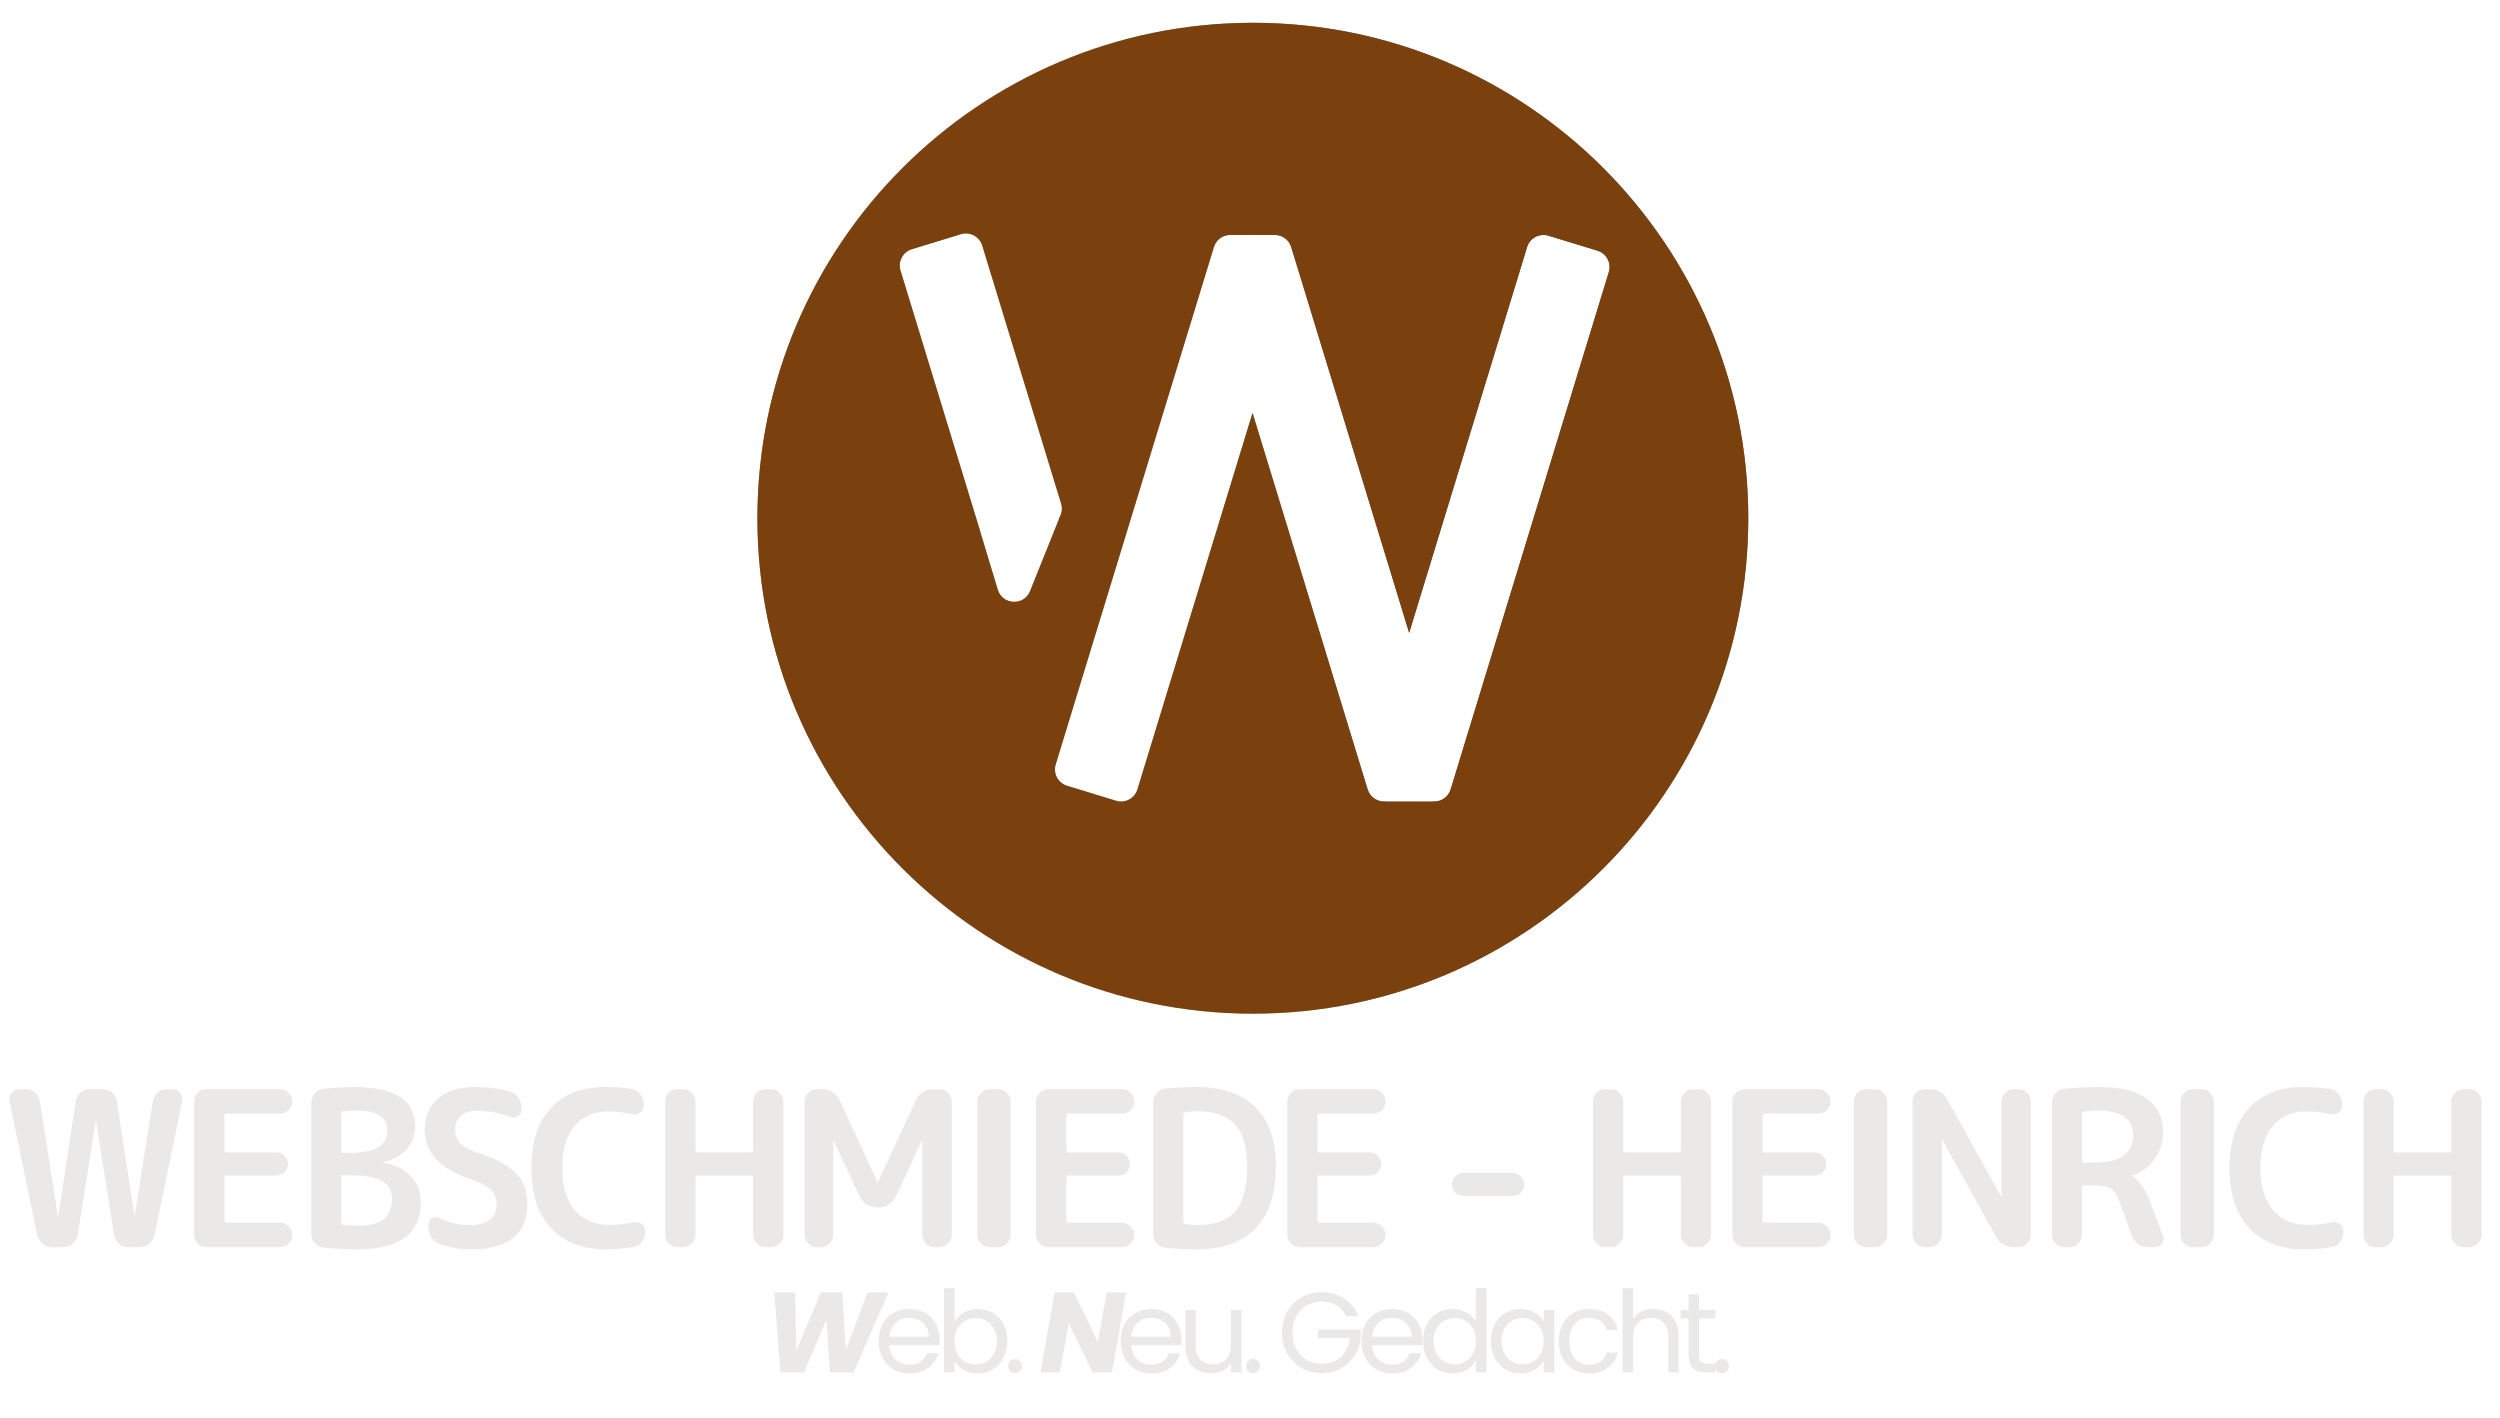 <svg width="439" height="249" viewBox="0 0 439 249" fill="none" xmlns="http://www.w3.org/2000/svg">
<g filter="url(#filter0_d_36_110)">
<path fill-rule="evenodd" clip-rule="evenodd" d="M220 174C268.049 174 307 135.049 307 87C307 38.951 268.049 0 220 0C171.951 0 133 38.951 133 87C133 135.049 171.951 174 220 174ZM160.124 39.763C158.539 40.248 157.647 41.925 158.132 43.509L172.103 89.208C172.123 89.305 172.147 89.403 172.176 89.5L175.219 99.546C176.041 102.259 179.819 102.424 180.875 99.794L185.898 87.282C185.955 87.141 186 87.001 186.034 86.861C186.456 86.158 186.59 85.285 186.331 84.44L172.476 39.124C171.992 37.539 170.315 36.648 168.73 37.132L160.124 39.763ZM215.872 37.264C214.649 37.329 213.541 38.145 213.162 39.384L185.387 130.233C184.902 131.817 185.794 133.494 187.378 133.979L195.985 136.61C197.57 137.094 199.247 136.203 199.731 134.618L219.947 68.497L240.162 134.618C240.58 135.987 241.889 136.839 243.259 136.733C243.339 136.754 243.423 136.765 243.51 136.765H251.51C251.587 136.765 251.663 136.756 251.735 136.739C253.068 136.796 254.323 135.953 254.731 134.618L282.507 43.769C282.991 42.185 282.099 40.508 280.515 40.023L271.908 37.392C270.324 36.907 268.646 37.799 268.162 39.384L247.447 107.141L226.731 39.384C226.316 38.025 225.023 37.176 223.664 37.267C223.614 37.259 223.562 37.255 223.51 37.255H216.01C215.963 37.255 215.917 37.258 215.872 37.264Z" fill="url(#paint0_linear_36_110)"/>
<path fill-rule="evenodd" clip-rule="evenodd" d="M220 174C268.049 174 307 135.049 307 87C307 38.951 268.049 0 220 0C171.951 0 133 38.951 133 87C133 135.049 171.951 174 220 174ZM160.124 39.763C158.539 40.248 157.647 41.925 158.132 43.509L172.103 89.208C172.123 89.305 172.147 89.403 172.176 89.5L175.219 99.546C176.041 102.259 179.819 102.424 180.875 99.794L185.898 87.282C185.955 87.141 186 87.001 186.034 86.861C186.456 86.158 186.59 85.285 186.331 84.44L172.476 39.124C171.992 37.539 170.315 36.648 168.73 37.132L160.124 39.763ZM215.872 37.264C214.649 37.329 213.541 38.145 213.162 39.384L185.387 130.233C184.902 131.817 185.794 133.494 187.378 133.979L195.985 136.61C197.57 137.094 199.247 136.203 199.731 134.618L219.947 68.497L240.162 134.618C240.58 135.987 241.889 136.839 243.259 136.733C243.339 136.754 243.423 136.765 243.51 136.765H251.51C251.587 136.765 251.663 136.756 251.735 136.739C253.068 136.796 254.323 135.953 254.731 134.618L282.507 43.769C282.991 42.185 282.099 40.508 280.515 40.023L271.908 37.392C270.324 36.907 268.646 37.799 268.162 39.384L247.447 107.141L226.731 39.384C226.316 38.025 225.023 37.176 223.664 37.267C223.614 37.259 223.562 37.255 223.51 37.255H216.01C215.963 37.255 215.917 37.258 215.872 37.264Z" fill="url(#paint1_radial_36_110)" fill-opacity="0.2"/>
<path fill-rule="evenodd" clip-rule="evenodd" d="M220 174C268.049 174 307 135.049 307 87C307 38.951 268.049 0 220 0C171.951 0 133 38.951 133 87C133 135.049 171.951 174 220 174ZM160.124 39.763C158.539 40.248 157.647 41.925 158.132 43.509L172.103 89.208C172.123 89.305 172.147 89.403 172.176 89.5L175.219 99.546C176.041 102.259 179.819 102.424 180.875 99.794L185.898 87.282C185.955 87.141 186 87.001 186.034 86.861C186.456 86.158 186.59 85.285 186.331 84.44L172.476 39.124C171.992 37.539 170.315 36.648 168.73 37.132L160.124 39.763ZM215.872 37.264C214.649 37.329 213.541 38.145 213.162 39.384L185.387 130.233C184.902 131.817 185.794 133.494 187.378 133.979L195.985 136.61C197.57 137.094 199.247 136.203 199.731 134.618L219.947 68.497L240.162 134.618C240.58 135.987 241.889 136.839 243.259 136.733C243.339 136.754 243.423 136.765 243.51 136.765H251.51C251.587 136.765 251.663 136.756 251.735 136.739C253.068 136.796 254.323 135.953 254.731 134.618L282.507 43.769C282.991 42.185 282.099 40.508 280.515 40.023L271.908 37.392C270.324 36.907 268.646 37.799 268.162 39.384L247.447 107.141L226.731 39.384C226.316 38.025 225.023 37.176 223.664 37.267C223.614 37.259 223.562 37.255 223.51 37.255H216.01C215.963 37.255 215.917 37.258 215.872 37.264Z" fill="#7A410E" style="mix-blend-mode:color"/>
</g>
<path d="M6.536 216.872L1.672 193.388C1.545 192.831 1.659 192.337 2.014 191.906C2.394 191.475 2.863 191.26 3.42 191.26H4.522C5.155 191.26 5.7 191.463 6.156 191.868C6.612 192.273 6.891 192.78 6.992 193.388L10.146 213.376C10.146 213.401 10.159 213.414 10.184 213.414C10.235 213.414 10.26 213.401 10.26 213.376L13.3 193.388C13.401 192.78 13.68 192.273 14.136 191.868C14.592 191.463 15.137 191.26 15.77 191.26H18.05C18.683 191.26 19.228 191.463 19.684 191.868C20.14 192.273 20.419 192.78 20.52 193.388L23.598 213.376C23.598 213.401 23.611 213.414 23.636 213.414C23.661 213.414 23.674 213.401 23.674 213.376L26.828 193.388C26.929 192.78 27.208 192.273 27.664 191.868C28.12 191.463 28.665 191.26 29.298 191.26H30.248C30.805 191.26 31.261 191.475 31.616 191.906C31.971 192.337 32.097 192.831 31.996 193.388L27.132 216.872C27.005 217.48 26.701 217.987 26.22 218.392C25.739 218.797 25.181 219 24.548 219H22.534C21.901 219 21.343 218.797 20.862 218.392C20.406 217.987 20.127 217.48 20.026 216.872L16.872 196.884C16.872 196.859 16.859 196.846 16.834 196.846C16.809 196.846 16.796 196.859 16.796 196.884L13.642 216.872C13.541 217.48 13.249 217.987 12.768 218.392C12.312 218.797 11.767 219 11.134 219H9.12C8.487 219 7.929 218.797 7.448 218.392C6.967 217.987 6.663 217.48 6.536 216.872ZM36.249 219C35.667 219 35.16 218.785 34.729 218.354C34.299 217.923 34.083 217.417 34.083 216.834V193.426C34.083 192.843 34.299 192.337 34.729 191.906C35.16 191.475 35.667 191.26 36.249 191.26H49.169C49.752 191.26 50.259 191.475 50.689 191.906C51.12 192.337 51.335 192.843 51.335 193.426C51.335 194.009 51.12 194.515 50.689 194.946C50.259 195.351 49.752 195.554 49.169 195.554H39.745C39.517 195.554 39.403 195.668 39.403 195.896V202.014C39.403 202.242 39.517 202.356 39.745 202.356H48.523C49.106 202.356 49.587 202.559 49.967 202.964C50.373 203.369 50.575 203.851 50.575 204.408C50.575 204.965 50.373 205.447 49.967 205.852C49.587 206.232 49.106 206.422 48.523 206.422H39.745C39.517 206.422 39.403 206.536 39.403 206.764V214.364C39.403 214.592 39.517 214.706 39.745 214.706H49.169C49.752 214.706 50.259 214.921 50.689 215.352C51.12 215.757 51.335 216.251 51.335 216.834C51.335 217.417 51.12 217.923 50.689 218.354C50.259 218.785 49.752 219 49.169 219H36.249ZM59.907 206.688V214.668C59.907 214.871 60.021 214.997 60.249 215.048C61.135 215.175 61.971 215.238 62.757 215.238C64.859 215.238 66.392 214.858 67.355 214.098C68.343 213.313 68.837 212.122 68.837 210.526C68.837 209.107 68.267 208.069 67.127 207.41C66.012 206.726 64.15 206.384 61.541 206.384H60.211C60.008 206.384 59.907 206.485 59.907 206.688ZM59.907 195.592V202.09C59.907 202.318 60.008 202.432 60.211 202.432H61.313C63.669 202.432 65.366 202.115 66.405 201.482C67.469 200.823 68.001 199.861 68.001 198.594C68.001 197.378 67.57 196.479 66.709 195.896C65.847 195.313 64.441 195.022 62.491 195.022C61.604 195.022 60.844 195.073 60.211 195.174C60.008 195.225 59.907 195.364 59.907 195.592ZM56.791 219.076C56.183 219.025 55.676 218.772 55.271 218.316C54.865 217.835 54.663 217.277 54.663 216.644V193.616C54.663 192.983 54.865 192.438 55.271 191.982C55.676 191.501 56.195 191.235 56.829 191.184C58.703 190.981 60.515 190.88 62.263 190.88C69.356 190.88 72.903 193.198 72.903 197.834C72.903 199.379 72.383 200.722 71.345 201.862C70.306 203.002 68.938 203.737 67.241 204.066C67.215 204.066 67.203 204.079 67.203 204.104C67.203 204.155 67.215 204.18 67.241 204.18C69.318 204.484 70.939 205.257 72.105 206.498C73.295 207.714 73.891 209.221 73.891 211.02C73.891 213.807 72.979 215.897 71.155 217.29C69.331 218.683 66.493 219.38 62.643 219.38C60.717 219.38 58.767 219.279 56.791 219.076ZM83.215 207.296C80.175 206.283 77.971 205.054 76.603 203.61C75.26 202.166 74.589 200.418 74.589 198.366C74.589 196.061 75.362 194.237 76.907 192.894C78.452 191.551 80.618 190.88 83.405 190.88C85.761 190.88 87.813 191.146 89.561 191.678C90.169 191.855 90.65 192.223 91.005 192.78C91.385 193.312 91.575 193.907 91.575 194.566V194.908C91.575 195.389 91.36 195.769 90.929 196.048C90.498 196.301 90.055 196.339 89.599 196.162C87.699 195.427 85.761 195.06 83.785 195.06C82.518 195.06 81.556 195.351 80.897 195.934C80.238 196.517 79.909 197.327 79.909 198.366C79.909 200.19 81.1 201.495 83.481 202.28C86.901 203.369 89.27 204.611 90.587 206.004C91.93 207.397 92.601 209.196 92.601 211.4C92.601 216.72 89.32 219.38 82.759 219.38C80.707 219.38 78.845 219.063 77.173 218.43C76.565 218.202 76.084 217.809 75.729 217.252C75.4 216.695 75.235 216.074 75.235 215.39V214.934C75.235 214.453 75.438 214.111 75.843 213.908C76.248 213.68 76.666 213.667 77.097 213.87C78.769 214.706 80.53 215.124 82.379 215.124C85.596 215.124 87.205 213.908 87.205 211.476C87.205 210.488 86.901 209.677 86.293 209.044C85.685 208.385 84.659 207.803 83.215 207.296ZM106.329 219.38C102.326 219.38 99.147 218.151 96.791 215.694C94.46 213.211 93.295 209.69 93.295 205.13C93.295 200.621 94.422 197.125 96.677 194.642C98.957 192.134 102.136 190.88 106.215 190.88C108.09 190.88 109.66 190.994 110.927 191.222C111.535 191.323 112.042 191.627 112.447 192.134C112.852 192.641 113.055 193.211 113.055 193.844V194.148C113.055 194.68 112.827 195.098 112.371 195.402C111.94 195.706 111.472 195.795 110.965 195.668C109.724 195.339 108.33 195.174 106.785 195.174C104.277 195.174 102.301 196.035 100.857 197.758C99.438 199.481 98.729 201.938 98.729 205.13C98.729 208.297 99.464 210.754 100.933 212.502C102.428 214.225 104.416 215.086 106.899 215.086C108.571 215.086 110.002 214.934 111.193 214.63C111.7 214.503 112.168 214.592 112.599 214.896C113.055 215.2 113.283 215.618 113.283 216.15V216.416C113.283 217.049 113.08 217.619 112.675 218.126C112.295 218.607 111.788 218.899 111.155 219C109.711 219.253 108.102 219.38 106.329 219.38ZM118.937 219C118.354 219 117.848 218.785 117.417 218.354C117.012 217.923 116.809 217.417 116.809 216.834V193.426C116.809 192.843 117.012 192.337 117.417 191.906C117.848 191.475 118.354 191.26 118.937 191.26H119.963C120.546 191.26 121.052 191.475 121.483 191.906C121.914 192.337 122.129 192.843 122.129 193.426V202.052C122.129 202.255 122.23 202.356 122.433 202.356H131.933C132.136 202.356 132.237 202.255 132.237 202.052V193.426C132.237 192.843 132.452 192.337 132.883 191.906C133.314 191.475 133.82 191.26 134.403 191.26H135.429C136.012 191.26 136.506 191.475 136.911 191.906C137.342 192.337 137.557 192.843 137.557 193.426V216.834C137.557 217.417 137.342 217.923 136.911 218.354C136.506 218.785 136.012 219 135.429 219H134.403C133.82 219 133.314 218.785 132.883 218.354C132.452 217.923 132.237 217.417 132.237 216.834V206.764C132.237 206.536 132.136 206.422 131.933 206.422H122.433C122.23 206.422 122.129 206.536 122.129 206.764V216.834C122.129 217.417 121.914 217.923 121.483 218.354C121.052 218.785 120.546 219 119.963 219H118.937ZM143.451 219C142.868 219 142.362 218.785 141.931 218.354C141.5 217.923 141.285 217.417 141.285 216.834V193.426C141.285 192.843 141.5 192.337 141.931 191.906C142.362 191.475 142.868 191.26 143.451 191.26H144.401C145.06 191.26 145.668 191.437 146.225 191.792C146.782 192.147 147.188 192.615 147.441 193.198L154.091 207.562C154.091 207.587 154.104 207.6 154.129 207.6C154.154 207.6 154.167 207.587 154.167 207.562L160.817 193.198C161.07 192.615 161.476 192.147 162.033 191.792C162.59 191.437 163.198 191.26 163.857 191.26H164.959C165.542 191.26 166.048 191.475 166.479 191.906C166.91 192.337 167.125 192.843 167.125 193.426V216.834C167.125 217.417 166.91 217.923 166.479 218.354C166.048 218.785 165.542 219 164.959 219H164.123C163.54 219 163.034 218.785 162.603 218.354C162.172 217.923 161.957 217.417 161.957 216.834V200.304C161.957 200.279 161.944 200.266 161.919 200.266C161.894 200.266 161.881 200.279 161.881 200.304L157.321 210.07C157.042 210.653 156.612 211.134 156.029 211.514C155.472 211.869 154.876 212.046 154.243 212.046H154.015C153.382 212.046 152.774 211.869 152.191 211.514C151.634 211.134 151.216 210.653 150.937 210.07L146.377 200.304C146.377 200.279 146.364 200.266 146.339 200.266C146.314 200.266 146.301 200.279 146.301 200.304V216.834C146.301 217.417 146.086 217.923 145.655 218.354C145.224 218.785 144.718 219 144.135 219H143.451ZM173.771 219C173.188 219 172.681 218.785 172.251 218.354C171.82 217.923 171.605 217.417 171.605 216.834V193.426C171.605 192.843 171.82 192.337 172.251 191.906C172.681 191.475 173.188 191.26 173.771 191.26H175.291C175.873 191.26 176.38 191.475 176.811 191.906C177.241 192.337 177.457 192.843 177.457 193.426V216.834C177.457 217.417 177.241 217.923 176.811 218.354C176.38 218.785 175.873 219 175.291 219H173.771ZM184.09 219C183.507 219 183.001 218.785 182.57 218.354C182.139 217.923 181.924 217.417 181.924 216.834V193.426C181.924 192.843 182.139 192.337 182.57 191.906C183.001 191.475 183.507 191.26 184.09 191.26H197.01C197.593 191.26 198.099 191.475 198.53 191.906C198.961 192.337 199.176 192.843 199.176 193.426C199.176 194.009 198.961 194.515 198.53 194.946C198.099 195.351 197.593 195.554 197.01 195.554H187.586C187.358 195.554 187.244 195.668 187.244 195.896V202.014C187.244 202.242 187.358 202.356 187.586 202.356H196.364C196.947 202.356 197.428 202.559 197.808 202.964C198.213 203.369 198.416 203.851 198.416 204.408C198.416 204.965 198.213 205.447 197.808 205.852C197.428 206.232 196.947 206.422 196.364 206.422H187.586C187.358 206.422 187.244 206.536 187.244 206.764V214.364C187.244 214.592 187.358 214.706 187.586 214.706H197.01C197.593 214.706 198.099 214.921 198.53 215.352C198.961 215.757 199.176 216.251 199.176 216.834C199.176 217.417 198.961 217.923 198.53 218.354C198.099 218.785 197.593 219 197.01 219H184.09ZM207.785 195.668V214.592C207.785 214.769 207.887 214.883 208.089 214.934C208.9 215.061 209.66 215.124 210.369 215.124C213.333 215.124 215.512 214.326 216.905 212.73C218.299 211.109 218.995 208.449 218.995 204.75C218.995 201.431 218.286 198.999 216.867 197.454C215.449 195.909 213.283 195.136 210.369 195.136C209.66 195.136 208.9 195.199 208.089 195.326C207.887 195.377 207.785 195.491 207.785 195.668ZM204.669 219.114C204.036 219.038 203.517 218.772 203.111 218.316C202.706 217.835 202.503 217.277 202.503 216.644V193.616C202.503 192.983 202.706 192.438 203.111 191.982C203.517 191.501 204.036 191.222 204.669 191.146C206.291 190.969 208.102 190.88 210.103 190.88C214.613 190.88 218.058 192.058 220.439 194.414C222.846 196.77 224.049 200.215 224.049 204.75C224.049 209.614 222.846 213.275 220.439 215.732C218.058 218.164 214.613 219.38 210.103 219.38C208.102 219.38 206.291 219.291 204.669 219.114ZM228.218 219C227.635 219 227.128 218.785 226.698 218.354C226.267 217.923 226.052 217.417 226.052 216.834V193.426C226.052 192.843 226.267 192.337 226.698 191.906C227.128 191.475 227.635 191.26 228.218 191.26H241.138C241.72 191.26 242.227 191.475 242.658 191.906C243.088 192.337 243.304 192.843 243.304 193.426C243.304 194.009 243.088 194.515 242.658 194.946C242.227 195.351 241.72 195.554 241.138 195.554H231.714C231.486 195.554 231.372 195.668 231.372 195.896V202.014C231.372 202.242 231.486 202.356 231.714 202.356H240.492C241.074 202.356 241.556 202.559 241.936 202.964C242.341 203.369 242.544 203.851 242.544 204.408C242.544 204.965 242.341 205.447 241.936 205.852C241.556 206.232 241.074 206.422 240.492 206.422H231.714C231.486 206.422 231.372 206.536 231.372 206.764V214.364C231.372 214.592 231.486 214.706 231.714 214.706H241.138C241.72 214.706 242.227 214.921 242.658 215.352C243.088 215.757 243.304 216.251 243.304 216.834C243.304 217.417 243.088 217.923 242.658 218.354C242.227 218.785 241.72 219 241.138 219H228.218ZM257.012 209.994C256.454 209.994 255.973 209.804 255.568 209.424C255.162 209.019 254.96 208.537 254.96 207.98C254.96 207.423 255.162 206.954 255.568 206.574C255.973 206.169 256.454 205.966 257.012 205.966H265.6C266.157 205.966 266.638 206.169 267.044 206.574C267.449 206.954 267.652 207.423 267.652 207.98C267.652 208.537 267.449 209.019 267.044 209.424C266.638 209.804 266.157 209.994 265.6 209.994H257.012ZM281.849 219C281.266 219 280.759 218.785 280.329 218.354C279.923 217.923 279.721 217.417 279.721 216.834V193.426C279.721 192.843 279.923 192.337 280.329 191.906C280.759 191.475 281.266 191.26 281.849 191.26H282.875C283.457 191.26 283.964 191.475 284.395 191.906C284.825 192.337 285.041 192.843 285.041 193.426V202.052C285.041 202.255 285.142 202.356 285.345 202.356H294.845C295.047 202.356 295.149 202.255 295.149 202.052V193.426C295.149 192.843 295.364 192.337 295.795 191.906C296.225 191.475 296.732 191.26 297.315 191.26H298.341C298.923 191.26 299.417 191.475 299.823 191.906C300.253 192.337 300.469 192.843 300.469 193.426V216.834C300.469 217.417 300.253 217.923 299.823 218.354C299.417 218.785 298.923 219 298.341 219H297.315C296.732 219 296.225 218.785 295.795 218.354C295.364 217.923 295.149 217.417 295.149 216.834V206.764C295.149 206.536 295.047 206.422 294.845 206.422H285.345C285.142 206.422 285.041 206.536 285.041 206.764V216.834C285.041 217.417 284.825 217.923 284.395 218.354C283.964 218.785 283.457 219 282.875 219H281.849ZM306.363 219C305.78 219 305.273 218.785 304.843 218.354C304.412 217.923 304.197 217.417 304.197 216.834V193.426C304.197 192.843 304.412 192.337 304.843 191.906C305.273 191.475 305.78 191.26 306.363 191.26H319.283C319.865 191.26 320.372 191.475 320.803 191.906C321.233 192.337 321.449 192.843 321.449 193.426C321.449 194.009 321.233 194.515 320.803 194.946C320.372 195.351 319.865 195.554 319.283 195.554H309.859C309.631 195.554 309.517 195.668 309.517 195.896V202.014C309.517 202.242 309.631 202.356 309.859 202.356H318.637C319.219 202.356 319.701 202.559 320.081 202.964C320.486 203.369 320.689 203.851 320.689 204.408C320.689 204.965 320.486 205.447 320.081 205.852C319.701 206.232 319.219 206.422 318.637 206.422H309.859C309.631 206.422 309.517 206.536 309.517 206.764V214.364C309.517 214.592 309.631 214.706 309.859 214.706H319.283C319.865 214.706 320.372 214.921 320.803 215.352C321.233 215.757 321.449 216.251 321.449 216.834C321.449 217.417 321.233 217.923 320.803 218.354C320.372 218.785 319.865 219 319.283 219H306.363ZM327.702 219C327.119 219 326.613 218.785 326.182 218.354C325.751 217.923 325.536 217.417 325.536 216.834V193.426C325.536 192.843 325.751 192.337 326.182 191.906C326.613 191.475 327.119 191.26 327.702 191.26H329.222C329.805 191.26 330.311 191.475 330.742 191.906C331.173 192.337 331.388 192.843 331.388 193.426V216.834C331.388 217.417 331.173 217.923 330.742 218.354C330.311 218.785 329.805 219 329.222 219H327.702ZM337.983 219C337.401 219 336.894 218.785 336.463 218.354C336.058 217.923 335.855 217.417 335.855 216.834V193.426C335.855 192.843 336.058 192.337 336.463 191.906C336.894 191.475 337.401 191.26 337.983 191.26H338.819C340.263 191.26 341.327 191.893 342.011 193.16L351.397 210.108C351.397 210.133 351.41 210.146 351.435 210.146C351.461 210.146 351.473 210.133 351.473 210.108V193.426C351.473 192.843 351.689 192.337 352.119 191.906C352.55 191.475 353.057 191.26 353.639 191.26H354.475C355.058 191.26 355.552 191.475 355.957 191.906C356.388 192.337 356.603 192.843 356.603 193.426V216.834C356.603 217.417 356.388 217.923 355.957 218.354C355.552 218.785 355.058 219 354.475 219H353.639C352.195 219 351.131 218.367 350.447 217.1L341.061 200.152C341.061 200.127 341.049 200.114 341.023 200.114C340.998 200.114 340.985 200.127 340.985 200.152V216.834C340.985 217.417 340.77 217.923 340.339 218.354C339.909 218.785 339.402 219 338.819 219H337.983ZM365.575 195.592V203.838C365.575 204.041 365.689 204.142 365.917 204.142H367.817C372.326 204.142 374.581 202.533 374.581 199.316C374.581 196.453 372.491 195.022 368.311 195.022C367.551 195.022 366.753 195.085 365.917 195.212C365.689 195.263 365.575 195.389 365.575 195.592ZM362.497 219C361.914 219 361.408 218.785 360.977 218.354C360.546 217.923 360.331 217.417 360.331 216.834V193.616C360.331 193.008 360.534 192.463 360.939 191.982C361.344 191.501 361.851 191.235 362.459 191.184C364.612 190.981 366.69 190.88 368.691 190.88C372.415 190.88 375.202 191.577 377.051 192.97C378.9 194.338 379.825 196.276 379.825 198.784C379.825 200.583 379.331 202.166 378.343 203.534C377.38 204.902 376.076 205.865 374.429 206.422C374.404 206.422 374.391 206.435 374.391 206.46C374.391 206.511 374.404 206.536 374.429 206.536C375.645 207.296 376.684 208.791 377.545 211.02L379.825 216.986C380.002 217.467 379.939 217.923 379.635 218.354C379.356 218.785 378.964 219 378.457 219H377.279C376.62 219 376.025 218.823 375.493 218.468C374.961 218.088 374.581 217.594 374.353 216.986L372.225 211.134C371.769 209.918 371.25 209.12 370.667 208.74C370.084 208.36 369.084 208.17 367.665 208.17H365.917C365.689 208.17 365.575 208.284 365.575 208.512V216.834C365.575 217.417 365.36 217.923 364.929 218.354C364.524 218.785 364.03 219 363.447 219H362.497ZM385.061 219C384.478 219 383.972 218.785 383.541 218.354C383.11 217.923 382.895 217.417 382.895 216.834V193.426C382.895 192.843 383.11 192.337 383.541 191.906C383.972 191.475 384.478 191.26 385.061 191.26H386.581C387.164 191.26 387.67 191.475 388.101 191.906C388.532 192.337 388.747 192.843 388.747 193.426V216.834C388.747 217.417 388.532 217.923 388.101 218.354C387.67 218.785 387.164 219 386.581 219H385.061ZM404.538 219.38C400.536 219.38 397.356 218.151 395 215.694C392.67 213.211 391.504 209.69 391.504 205.13C391.504 200.621 392.632 197.125 394.886 194.642C397.166 192.134 400.346 190.88 404.424 190.88C406.299 190.88 407.87 190.994 409.136 191.222C409.744 191.323 410.251 191.627 410.656 192.134C411.062 192.641 411.264 193.211 411.264 193.844V194.148C411.264 194.68 411.036 195.098 410.58 195.402C410.15 195.706 409.681 195.795 409.174 195.668C407.933 195.339 406.54 195.174 404.994 195.174C402.486 195.174 400.51 196.035 399.066 197.758C397.648 199.481 396.938 201.938 396.938 205.13C396.938 208.297 397.673 210.754 399.142 212.502C400.637 214.225 402.626 215.086 405.108 215.086C406.78 215.086 408.212 214.934 409.402 214.63C409.909 214.503 410.378 214.592 410.808 214.896C411.264 215.2 411.492 215.618 411.492 216.15V216.416C411.492 217.049 411.29 217.619 410.884 218.126C410.504 218.607 409.998 218.899 409.364 219C407.92 219.253 406.312 219.38 404.538 219.38ZM417.146 219C416.564 219 416.057 218.785 415.626 218.354C415.221 217.923 415.018 217.417 415.018 216.834V193.426C415.018 192.843 415.221 192.337 415.626 191.906C416.057 191.475 416.564 191.26 417.146 191.26H418.172C418.755 191.26 419.262 191.475 419.692 191.906C420.123 192.337 420.338 192.843 420.338 193.426V202.052C420.338 202.255 420.44 202.356 420.642 202.356H430.142C430.345 202.356 430.446 202.255 430.446 202.052V193.426C430.446 192.843 430.662 192.337 431.092 191.906C431.523 191.475 432.03 191.26 432.612 191.26H433.638C434.221 191.26 434.715 191.475 435.12 191.906C435.551 192.337 435.766 192.843 435.766 193.426V216.834C435.766 217.417 435.551 217.923 435.12 218.354C434.715 218.785 434.221 219 433.638 219H432.612C432.03 219 431.523 218.785 431.092 218.354C430.662 217.923 430.446 217.417 430.446 216.834V206.764C430.446 206.536 430.345 206.422 430.142 206.422H420.642C420.44 206.422 420.338 206.536 420.338 206.764V216.834C420.338 217.417 420.123 217.923 419.692 218.354C419.262 218.785 418.755 219 418.172 219H417.146Z" fill="#EBE8E8"/>
<path d="M156.02 226.96L149.88 241H145.74L145.12 231.78L141.18 241H137.04L135.96 226.96H139.62L139.84 237.18L144.14 226.96H147.92L148.52 237.12L152.34 226.96H156.02ZM164.975 235.1C164.975 235.447 164.955 235.813 164.915 236.2H156.155C156.222 237.28 156.588 238.127 157.255 238.74C157.935 239.34 158.755 239.64 159.715 239.64C160.502 239.64 161.155 239.46 161.675 239.1C162.208 238.727 162.582 238.233 162.795 237.62H164.755C164.462 238.673 163.875 239.533 162.995 240.2C162.115 240.853 161.022 241.18 159.715 241.18C158.675 241.18 157.742 240.947 156.915 240.48C156.102 240.013 155.462 239.353 154.995 238.5C154.528 237.633 154.295 236.633 154.295 235.5C154.295 234.367 154.522 233.373 154.975 232.52C155.428 231.667 156.062 231.013 156.875 230.56C157.702 230.093 158.648 229.86 159.715 229.86C160.755 229.86 161.675 230.087 162.475 230.54C163.275 230.993 163.888 231.62 164.315 232.42C164.755 233.207 164.975 234.1 164.975 235.1ZM163.095 234.72C163.095 234.027 162.942 233.433 162.635 232.94C162.328 232.433 161.908 232.053 161.375 231.8C160.855 231.533 160.275 231.4 159.635 231.4C158.715 231.4 157.928 231.693 157.275 232.28C156.635 232.867 156.268 233.68 156.175 234.72H163.095ZM167.597 232.08C167.971 231.427 168.517 230.893 169.237 230.48C169.957 230.067 170.777 229.86 171.697 229.86C172.684 229.86 173.571 230.093 174.358 230.56C175.144 231.027 175.764 231.687 176.217 232.54C176.671 233.38 176.897 234.36 176.897 235.48C176.897 236.587 176.671 237.573 176.217 238.44C175.764 239.307 175.137 239.98 174.337 240.46C173.551 240.94 172.671 241.18 171.697 241.18C170.751 241.18 169.917 240.973 169.197 240.56C168.491 240.147 167.957 239.62 167.597 238.98V241H165.777V226.2H167.597V232.08ZM175.037 235.48C175.037 234.653 174.871 233.933 174.538 233.32C174.204 232.707 173.751 232.24 173.177 231.92C172.617 231.6 171.997 231.44 171.317 231.44C170.651 231.44 170.031 231.607 169.457 231.94C168.897 232.26 168.444 232.733 168.097 233.36C167.764 233.973 167.597 234.687 167.597 235.5C167.597 236.327 167.764 237.053 168.097 237.68C168.444 238.293 168.897 238.767 169.457 239.1C170.031 239.42 170.651 239.58 171.317 239.58C171.997 239.58 172.617 239.42 173.177 239.1C173.751 238.767 174.204 238.293 174.538 237.68C174.871 237.053 175.037 236.32 175.037 235.48ZM178.273 241.12C177.926 241.12 177.633 241 177.393 240.76C177.153 240.52 177.033 240.227 177.033 239.88C177.033 239.533 177.153 239.24 177.393 239C177.633 238.76 177.926 238.64 178.273 238.64C178.606 238.64 178.886 238.76 179.113 239C179.353 239.24 179.473 239.533 179.473 239.88C179.473 240.227 179.353 240.52 179.113 240.76C178.886 241 178.606 241.12 178.273 241.12ZM195.264 241H191.844L187.664 232.34L186.124 241H182.704L185.184 226.96H188.604L192.784 235.66L194.324 226.96H197.744L195.264 241ZM207.463 235.1C207.463 235.447 207.443 235.813 207.403 236.2H198.643C198.71 237.28 199.077 238.127 199.743 238.74C200.423 239.34 201.243 239.64 202.203 239.64C202.99 239.64 203.643 239.46 204.163 239.1C204.697 238.727 205.07 238.233 205.283 237.62H207.243C206.95 238.673 206.363 239.533 205.483 240.2C204.603 240.853 203.51 241.18 202.203 241.18C201.163 241.18 200.23 240.947 199.403 240.48C198.59 240.013 197.95 239.353 197.483 238.5C197.017 237.633 196.783 236.633 196.783 235.5C196.783 234.367 197.01 233.373 197.463 232.52C197.917 231.667 198.55 231.013 199.363 230.56C200.19 230.093 201.137 229.86 202.203 229.86C203.243 229.86 204.163 230.087 204.963 230.54C205.763 230.993 206.377 231.62 206.803 232.42C207.243 233.207 207.463 234.1 207.463 235.1ZM205.583 234.72C205.583 234.027 205.43 233.433 205.123 232.94C204.817 232.433 204.397 232.053 203.863 231.8C203.343 231.533 202.763 231.4 202.123 231.4C201.203 231.4 200.417 231.693 199.763 232.28C199.123 232.867 198.757 233.68 198.663 234.72H205.583ZM217.986 230.04V241H216.166V239.38C215.819 239.94 215.332 240.38 214.706 240.7C214.092 241.007 213.412 241.16 212.666 241.16C211.812 241.16 211.046 240.987 210.366 240.64C209.686 240.28 209.146 239.747 208.746 239.04C208.359 238.333 208.166 237.473 208.166 236.46V230.04H209.966V236.22C209.966 237.3 210.239 238.133 210.786 238.72C211.332 239.293 212.079 239.58 213.026 239.58C213.999 239.58 214.766 239.28 215.326 238.68C215.886 238.08 216.166 237.207 216.166 236.06V230.04H217.986ZM220.039 241.12C219.692 241.12 219.399 241 219.159 240.76C218.919 240.52 218.799 240.227 218.799 239.88C218.799 239.533 218.919 239.24 219.159 239C219.399 238.76 219.692 238.64 220.039 238.64C220.372 238.64 220.652 238.76 220.879 239C221.119 239.24 221.239 239.533 221.239 239.88C221.239 240.227 221.119 240.52 220.879 240.76C220.652 241 220.372 241.12 220.039 241.12ZM236.35 231.1C235.963 230.287 235.403 229.66 234.67 229.22C233.937 228.767 233.083 228.54 232.11 228.54C231.137 228.54 230.257 228.767 229.47 229.22C228.697 229.66 228.083 230.3 227.63 231.14C227.19 231.967 226.97 232.927 226.97 234.02C226.97 235.113 227.19 236.073 227.63 236.9C228.083 237.727 228.697 238.367 229.47 238.82C230.257 239.26 231.137 239.48 232.11 239.48C233.47 239.48 234.59 239.073 235.47 238.26C236.35 237.447 236.863 236.347 237.01 234.96H231.45V233.48H238.95V234.88C238.843 236.027 238.483 237.08 237.87 238.04C237.257 238.987 236.45 239.74 235.45 240.3C234.45 240.847 233.337 241.12 232.11 241.12C230.817 241.12 229.637 240.82 228.57 240.22C227.503 239.607 226.657 238.76 226.03 237.68C225.417 236.6 225.11 235.38 225.11 234.02C225.11 232.66 225.417 231.44 226.03 230.36C226.657 229.267 227.503 228.42 228.57 227.82C229.637 227.207 230.817 226.9 232.11 226.9C233.59 226.9 234.897 227.267 236.03 228C237.177 228.733 238.01 229.767 238.53 231.1H236.35ZM249.756 235.1C249.756 235.447 249.736 235.813 249.696 236.2H240.936C241.003 237.28 241.37 238.127 242.036 238.74C242.716 239.34 243.536 239.64 244.496 239.64C245.283 239.64 245.936 239.46 246.456 239.1C246.99 238.727 247.363 238.233 247.576 237.62H249.536C249.243 238.673 248.656 239.533 247.776 240.2C246.896 240.853 245.803 241.18 244.496 241.18C243.456 241.18 242.523 240.947 241.696 240.48C240.883 240.013 240.243 239.353 239.776 238.5C239.31 237.633 239.076 236.633 239.076 235.5C239.076 234.367 239.303 233.373 239.756 232.52C240.21 231.667 240.843 231.013 241.656 230.56C242.483 230.093 243.43 229.86 244.496 229.86C245.536 229.86 246.456 230.087 247.256 230.54C248.056 230.993 248.67 231.62 249.096 232.42C249.536 233.207 249.756 234.1 249.756 235.1ZM247.876 234.72C247.876 234.027 247.723 233.433 247.416 232.94C247.11 232.433 246.69 232.053 246.156 231.8C245.636 231.533 245.056 231.4 244.416 231.4C243.496 231.4 242.71 231.693 242.056 232.28C241.416 232.867 241.05 233.68 240.956 234.72H247.876ZM249.879 235.48C249.879 234.36 250.105 233.38 250.559 232.54C251.012 231.687 251.632 231.027 252.419 230.56C253.219 230.093 254.112 229.86 255.099 229.86C255.952 229.86 256.745 230.06 257.479 230.46C258.212 230.847 258.772 231.36 259.159 232V226.2H260.999V241H259.159V238.94C258.799 239.593 258.265 240.133 257.559 240.56C256.852 240.973 256.025 241.18 255.079 241.18C254.105 241.18 253.219 240.94 252.419 240.46C251.632 239.98 251.012 239.307 250.559 238.44C250.105 237.573 249.879 236.587 249.879 235.48ZM259.159 235.5C259.159 234.673 258.992 233.953 258.659 233.34C258.325 232.727 257.872 232.26 257.299 231.94C256.739 231.607 256.119 231.44 255.439 231.44C254.759 231.44 254.139 231.6 253.579 231.92C253.019 232.24 252.572 232.707 252.239 233.32C251.905 233.933 251.739 234.653 251.739 235.48C251.739 236.32 251.905 237.053 252.239 237.68C252.572 238.293 253.019 238.767 253.579 239.1C254.139 239.42 254.759 239.58 255.439 239.58C256.119 239.58 256.739 239.42 257.299 239.1C257.872 238.767 258.325 238.293 258.659 237.68C258.992 237.053 259.159 236.327 259.159 235.5ZM261.794 235.48C261.794 234.36 262.021 233.38 262.474 232.54C262.928 231.687 263.548 231.027 264.334 230.56C265.134 230.093 266.021 229.86 266.994 229.86C267.954 229.86 268.788 230.067 269.494 230.48C270.201 230.893 270.728 231.413 271.074 232.04V230.04H272.914V241H271.074V238.96C270.714 239.6 270.174 240.133 269.454 240.56C268.748 240.973 267.921 241.18 266.974 241.18C266.001 241.18 265.121 240.94 264.334 240.46C263.548 239.98 262.928 239.307 262.474 238.44C262.021 237.573 261.794 236.587 261.794 235.48ZM271.074 235.5C271.074 234.673 270.908 233.953 270.574 233.34C270.241 232.727 269.788 232.26 269.214 231.94C268.654 231.607 268.034 231.44 267.354 231.44C266.674 231.44 266.054 231.6 265.494 231.92C264.934 232.24 264.488 232.707 264.154 233.32C263.821 233.933 263.654 234.653 263.654 235.48C263.654 236.32 263.821 237.053 264.154 237.68C264.488 238.293 264.934 238.767 265.494 239.1C266.054 239.42 266.674 239.58 267.354 239.58C268.034 239.58 268.654 239.42 269.214 239.1C269.788 238.767 270.241 238.293 270.574 237.68C270.908 237.053 271.074 236.327 271.074 235.5ZM273.71 235.5C273.71 234.367 273.937 233.38 274.39 232.54C274.843 231.687 275.47 231.027 276.27 230.56C277.083 230.093 278.01 229.86 279.05 229.86C280.397 229.86 281.503 230.187 282.37 230.84C283.25 231.493 283.83 232.4 284.11 233.56H282.15C281.963 232.893 281.597 232.367 281.05 231.98C280.517 231.593 279.85 231.4 279.05 231.4C278.01 231.4 277.17 231.76 276.53 232.48C275.89 233.187 275.57 234.193 275.57 235.5C275.57 236.82 275.89 237.84 276.53 238.56C277.17 239.28 278.01 239.64 279.05 239.64C279.85 239.64 280.517 239.453 281.05 239.08C281.583 238.707 281.95 238.173 282.15 237.48H284.11C283.817 238.6 283.23 239.5 282.35 240.18C281.47 240.847 280.37 241.18 279.05 241.18C278.01 241.18 277.083 240.947 276.27 240.48C275.47 240.013 274.843 239.353 274.39 238.5C273.937 237.647 273.71 236.647 273.71 235.5ZM290.378 229.84C291.205 229.84 291.952 230.02 292.618 230.38C293.285 230.727 293.805 231.253 294.178 231.96C294.565 232.667 294.758 233.527 294.758 234.54V241H292.958V234.8C292.958 233.707 292.685 232.873 292.138 232.3C291.592 231.713 290.845 231.42 289.898 231.42C288.938 231.42 288.172 231.72 287.598 232.32C287.038 232.92 286.758 233.793 286.758 234.94V241H284.938V226.2H286.758V231.6C287.118 231.04 287.612 230.607 288.238 230.3C288.878 229.993 289.592 229.84 290.378 229.84ZM298.351 231.54V238C298.351 238.533 298.465 238.913 298.691 239.14C298.918 239.353 299.311 239.46 299.871 239.46H301.211V241H299.571C298.558 241 297.798 240.767 297.291 240.3C296.785 239.833 296.531 239.067 296.531 238V231.54H295.111V230.04H296.531V227.28H298.351V230.04H301.211V231.54H298.351ZM302.397 241.12C302.05 241.12 301.757 241 301.517 240.76C301.277 240.52 301.157 240.227 301.157 239.88C301.157 239.533 301.277 239.24 301.517 239C301.757 238.76 302.05 238.64 302.397 238.64C302.73 238.64 303.01 238.76 303.237 239C303.477 239.24 303.597 239.533 303.597 239.88C303.597 240.227 303.477 240.52 303.237 240.76C303.01 241 302.73 241.12 302.397 241.12Z" fill="#EBE8E8"/>
<defs>
<filter id="filter0_d_36_110" x="129" y="0" width="182" height="182" filterUnits="userSpaceOnUse" color-interpolation-filters="sRGB">
<feFlood flood-opacity="0" result="BackgroundImageFix"/>
<feColorMatrix in="SourceAlpha" type="matrix" values="0 0 0 0 0 0 0 0 0 0 0 0 0 0 0 0 0 0 127 0" result="hardAlpha"/>
<feOffset dy="4"/>
<feGaussianBlur stdDeviation="2"/>
<feComposite in2="hardAlpha" operator="out"/>
<feColorMatrix type="matrix" values="0 0 0 0 0 0 0 0 0 0 0 0 0 0 0 0 0 0 0.25 0"/>
<feBlend mode="normal" in2="BackgroundImageFix" result="effect1_dropShadow_36_110"/>
<feBlend mode="normal" in="SourceGraphic" in2="effect1_dropShadow_36_110" result="shape"/>
</filter>
<linearGradient id="paint0_linear_36_110" x1="141.622" y1="122" x2="297.574" y2="113.224" gradientUnits="userSpaceOnUse">
<stop stop-color="#7A8A8E"/>
<stop offset="0.223" stop-color="#C8CACA"/>
<stop offset="0.494" stop-color="#A7A9A9"/>
<stop offset="0.624" stop-color="#798B90"/>
<stop offset="0.733" stop-color="#66787C"/>
<stop offset="0.847" stop-color="#757A7B"/>
<stop offset="1" stop-color="#7C898D"/>
</linearGradient>
<radialGradient id="paint1_radial_36_110" cx="0" cy="0" r="1" gradientUnits="userSpaceOnUse" gradientTransform="translate(137.122 -3) rotate(38.468) scale(139.854)">
<stop stop-color="white"/>
<stop offset="1" stop-color="white" stop-opacity="0"/>
</radialGradient>
</defs>
</svg>
